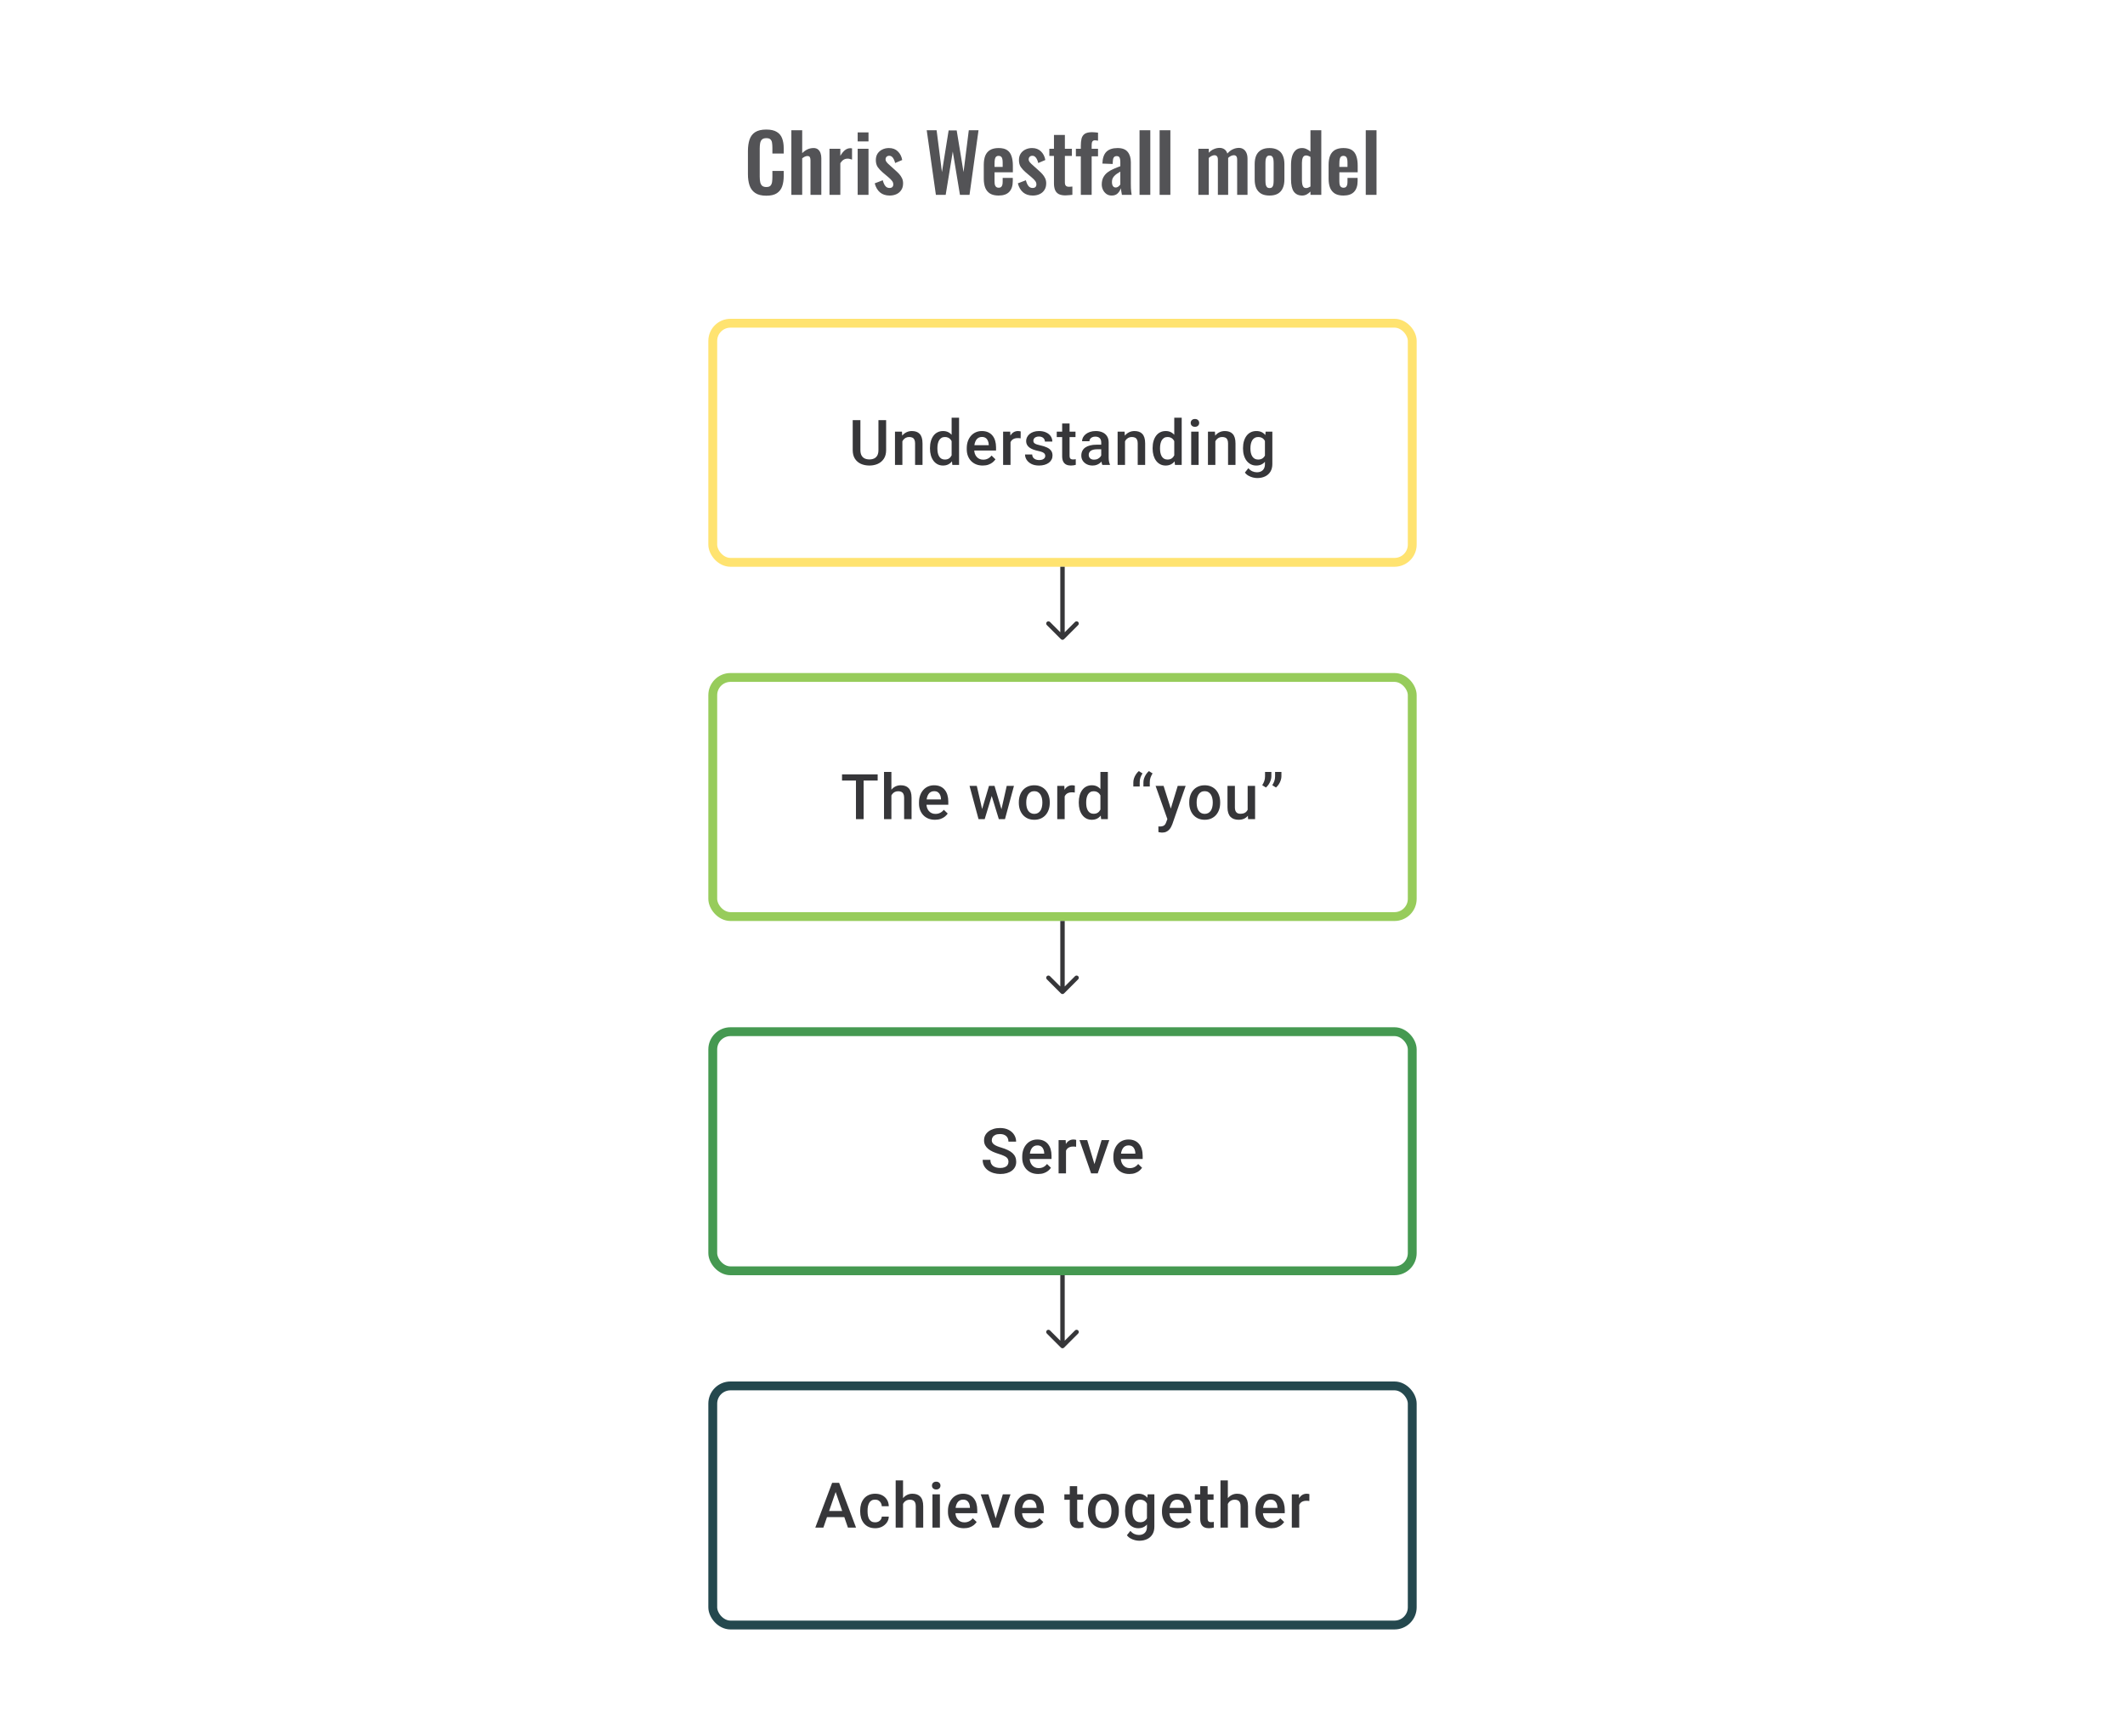 <svg width="480" height="392" viewBox="0 0 480 392" fill="none" xmlns="http://www.w3.org/2000/svg">
<path d="M173.084 44.198C172.016 44.198 171.176 43.988 170.564 43.568C169.964 43.148 169.544 42.578 169.304 41.858C169.064 41.126 168.944 40.286 168.944 39.338V34.136C168.944 33.14 169.064 32.276 169.304 31.544C169.544 30.812 169.964 30.248 170.564 29.852C171.176 29.456 172.016 29.258 173.084 29.258C174.092 29.258 174.878 29.432 175.442 29.78C176.018 30.116 176.426 30.602 176.666 31.238C176.906 31.874 177.026 32.612 177.026 33.452V34.676H174.47V33.416C174.47 33.008 174.446 32.636 174.398 32.3C174.362 31.964 174.248 31.7 174.056 31.508C173.876 31.304 173.558 31.202 173.102 31.202C172.646 31.202 172.31 31.31 172.094 31.526C171.89 31.73 171.758 32.012 171.698 32.372C171.638 32.72 171.608 33.116 171.608 33.56V39.896C171.608 40.424 171.65 40.862 171.734 41.21C171.818 41.546 171.968 41.804 172.184 41.984C172.412 42.152 172.718 42.236 173.102 42.236C173.546 42.236 173.858 42.134 174.038 41.93C174.23 41.714 174.35 41.432 174.398 41.084C174.446 40.736 174.47 40.346 174.47 39.914V38.6H177.026V39.77C177.026 40.634 176.912 41.402 176.684 42.074C176.456 42.734 176.054 43.256 175.478 43.64C174.914 44.012 174.116 44.198 173.084 44.198ZM178.754 44V29.42H181.202V34.586C181.562 34.226 181.952 33.944 182.372 33.74C182.804 33.536 183.272 33.434 183.776 33.434C184.196 33.434 184.532 33.542 184.784 33.758C185.036 33.962 185.222 34.238 185.342 34.586C185.462 34.934 185.522 35.312 185.522 35.72V44H183.074V36.206C183.074 35.894 183.026 35.654 182.93 35.486C182.834 35.318 182.648 35.234 182.372 35.234C182.204 35.234 182.012 35.282 181.796 35.378C181.592 35.474 181.394 35.6 181.202 35.756V44H178.754ZM187.368 44V33.596H189.816V35.198C190.176 34.586 190.536 34.148 190.896 33.884C191.256 33.608 191.652 33.47 192.084 33.47C192.156 33.47 192.216 33.476 192.264 33.488C192.324 33.488 192.39 33.494 192.462 33.506V36.044C192.318 35.984 192.156 35.936 191.976 35.9C191.808 35.852 191.634 35.828 191.454 35.828C191.13 35.828 190.836 35.906 190.572 36.062C190.308 36.218 190.056 36.476 189.816 36.836V44H187.368ZM193.732 44V33.596H196.18V44H193.732ZM193.732 31.94V29.906H196.18V31.94H193.732ZM200.95 44.162C200.074 44.162 199.354 43.928 198.79 43.46C198.226 42.992 197.824 42.308 197.584 41.408L199.402 40.706C199.546 41.27 199.738 41.702 199.978 42.002C200.218 42.302 200.53 42.452 200.914 42.452C201.202 42.452 201.418 42.38 201.562 42.236C201.706 42.092 201.778 41.894 201.778 41.642C201.778 41.354 201.688 41.096 201.508 40.868C201.34 40.628 201.046 40.334 200.626 39.986L199.366 38.924C198.91 38.528 198.538 38.126 198.25 37.718C197.974 37.298 197.836 36.776 197.836 36.152C197.836 35.588 197.962 35.108 198.214 34.712C198.478 34.304 198.832 33.992 199.276 33.776C199.732 33.548 200.236 33.434 200.788 33.434C201.628 33.434 202.3 33.686 202.804 34.19C203.32 34.682 203.65 35.33 203.794 36.134L202.192 36.818C202.132 36.53 202.042 36.266 201.922 36.026C201.814 35.774 201.67 35.57 201.49 35.414C201.31 35.258 201.1 35.18 200.86 35.18C200.608 35.18 200.404 35.258 200.248 35.414C200.104 35.57 200.032 35.768 200.032 36.008C200.032 36.212 200.116 36.422 200.284 36.638C200.464 36.854 200.716 37.1 201.04 37.376L202.318 38.528C202.594 38.768 202.858 39.026 203.11 39.302C203.362 39.578 203.572 39.89 203.74 40.238C203.908 40.574 203.992 40.964 203.992 41.408C203.992 42.008 203.854 42.512 203.578 42.92C203.314 43.328 202.948 43.64 202.48 43.856C202.024 44.06 201.514 44.162 200.95 44.162ZM211.4 44L209.33 29.42H211.562L212.768 38.87L214.28 29.456H216.098L217.646 38.87L218.834 29.42H221.03L218.996 44H216.836L215.216 34.226L213.614 44H211.4ZM225.567 44.162C224.787 44.162 224.151 44.018 223.659 43.73C223.167 43.43 222.801 42.998 222.561 42.434C222.333 41.858 222.219 41.168 222.219 40.364V37.232C222.219 36.404 222.333 35.708 222.561 35.144C222.801 34.58 223.167 34.154 223.659 33.866C224.163 33.578 224.799 33.434 225.567 33.434C226.395 33.434 227.037 33.59 227.493 33.902C227.961 34.214 228.291 34.67 228.483 35.27C228.687 35.858 228.789 36.578 228.789 37.43V38.906H224.649V40.958C224.649 41.294 224.679 41.57 224.739 41.786C224.811 42.002 224.919 42.158 225.063 42.254C225.207 42.35 225.381 42.398 225.585 42.398C225.801 42.398 225.975 42.35 226.107 42.254C226.239 42.146 226.335 41.996 226.395 41.804C226.455 41.6 226.485 41.348 226.485 41.048V40.184H228.771V40.886C228.771 41.942 228.507 42.752 227.979 43.316C227.451 43.88 226.647 44.162 225.567 44.162ZM224.649 37.7H226.485V36.71C226.485 36.35 226.455 36.062 226.395 35.846C226.335 35.618 226.239 35.456 226.107 35.36C225.975 35.252 225.789 35.198 225.549 35.198C225.333 35.198 225.159 35.252 225.027 35.36C224.895 35.468 224.799 35.648 224.739 35.9C224.679 36.152 224.649 36.512 224.649 36.98V37.7ZM233.277 44.162C232.401 44.162 231.681 43.928 231.117 43.46C230.553 42.992 230.151 42.308 229.911 41.408L231.729 40.706C231.873 41.27 232.065 41.702 232.305 42.002C232.545 42.302 232.857 42.452 233.241 42.452C233.529 42.452 233.745 42.38 233.889 42.236C234.033 42.092 234.105 41.894 234.105 41.642C234.105 41.354 234.015 41.096 233.835 40.868C233.667 40.628 233.373 40.334 232.953 39.986L231.693 38.924C231.237 38.528 230.865 38.126 230.577 37.718C230.301 37.298 230.163 36.776 230.163 36.152C230.163 35.588 230.289 35.108 230.541 34.712C230.805 34.304 231.159 33.992 231.603 33.776C232.059 33.548 232.563 33.434 233.115 33.434C233.955 33.434 234.627 33.686 235.131 34.19C235.647 34.682 235.977 35.33 236.121 36.134L234.519 36.818C234.459 36.53 234.369 36.266 234.249 36.026C234.141 35.774 233.997 35.57 233.817 35.414C233.637 35.258 233.427 35.18 233.187 35.18C232.935 35.18 232.731 35.258 232.575 35.414C232.431 35.57 232.359 35.768 232.359 36.008C232.359 36.212 232.443 36.422 232.611 36.638C232.791 36.854 233.043 37.1 233.367 37.376L234.645 38.528C234.921 38.768 235.185 39.026 235.437 39.302C235.689 39.578 235.899 39.89 236.067 40.238C236.235 40.574 236.319 40.964 236.319 41.408C236.319 42.008 236.181 42.512 235.905 42.92C235.641 43.328 235.275 43.64 234.807 43.856C234.351 44.06 233.841 44.162 233.277 44.162ZM240.664 44.126C240.004 44.126 239.482 44.018 239.098 43.802C238.726 43.586 238.462 43.274 238.306 42.866C238.15 42.458 238.072 41.972 238.072 41.408V35.216H237.028V33.596H238.072V30.482H240.538V33.596H242.122V35.216H240.538V41.192C240.538 41.552 240.616 41.81 240.772 41.966C240.928 42.11 241.162 42.182 241.474 42.182C241.606 42.182 241.732 42.176 241.852 42.164C241.984 42.152 242.11 42.14 242.23 42.128V44C242.026 44.024 241.786 44.048 241.51 44.072C241.246 44.108 240.964 44.126 240.664 44.126ZM244.138 44V35.306H243.022V33.596H244.138V32.93C244.138 32.306 244.192 31.766 244.3 31.31C244.42 30.842 244.66 30.482 245.02 30.23C245.392 29.978 245.95 29.852 246.694 29.852C246.922 29.852 247.138 29.864 247.342 29.888C247.546 29.9 247.774 29.924 248.026 29.96V31.778C247.93 31.754 247.816 31.736 247.684 31.724C247.564 31.7 247.45 31.688 247.342 31.688C247.054 31.688 246.856 31.778 246.748 31.958C246.64 32.138 246.586 32.402 246.586 32.75V33.596H248.026V35.306H246.586V44H244.138ZM251.117 44.162C250.649 44.162 250.247 44.042 249.911 43.802C249.575 43.55 249.317 43.238 249.137 42.866C248.957 42.482 248.867 42.086 248.867 41.678C248.867 41.03 248.987 40.484 249.227 40.04C249.467 39.596 249.785 39.224 250.181 38.924C250.577 38.624 251.027 38.366 251.531 38.15C252.035 37.922 252.545 37.718 253.061 37.538V36.638C253.061 36.338 253.037 36.086 252.989 35.882C252.953 35.678 252.875 35.522 252.755 35.414C252.647 35.306 252.473 35.252 252.233 35.252C252.029 35.252 251.861 35.3 251.729 35.396C251.609 35.492 251.519 35.63 251.459 35.81C251.411 35.978 251.381 36.176 251.369 36.404L251.333 37.034L249.011 36.944C249.047 35.744 249.341 34.862 249.893 34.298C250.457 33.722 251.309 33.434 252.449 33.434C253.493 33.434 254.249 33.722 254.717 34.298C255.197 34.874 255.437 35.654 255.437 36.638V41.444C255.437 41.828 255.443 42.176 255.455 42.488C255.479 42.8 255.503 43.082 255.527 43.334C255.563 43.586 255.593 43.808 255.617 44H253.421C253.385 43.76 253.337 43.49 253.277 43.19C253.229 42.878 253.193 42.65 253.169 42.506C253.049 42.926 252.821 43.31 252.485 43.658C252.149 43.994 251.693 44.162 251.117 44.162ZM252.017 42.344C252.173 42.344 252.317 42.308 252.449 42.236C252.593 42.152 252.719 42.056 252.827 41.948C252.935 41.84 253.013 41.744 253.061 41.66V38.762C252.797 38.918 252.545 39.074 252.305 39.23C252.077 39.386 251.873 39.56 251.693 39.752C251.525 39.932 251.393 40.13 251.297 40.346C251.213 40.562 251.171 40.814 251.171 41.102C251.171 41.486 251.243 41.792 251.387 42.02C251.543 42.236 251.753 42.344 252.017 42.344ZM257.402 44V29.42H259.832V44H257.402ZM261.937 44V29.42H264.367V44H261.937ZM270.687 44V33.596H273.045V34.496C273.405 34.112 273.795 33.836 274.215 33.668C274.635 33.488 275.061 33.398 275.493 33.398C275.901 33.398 276.255 33.5 276.555 33.704C276.867 33.908 277.095 34.232 277.239 34.676C277.635 34.22 278.055 33.896 278.499 33.704C278.943 33.5 279.399 33.398 279.867 33.398C280.239 33.398 280.569 33.494 280.857 33.686C281.145 33.866 281.373 34.142 281.541 34.514C281.709 34.874 281.793 35.33 281.793 35.882V44H279.453V36.098C279.453 35.702 279.387 35.432 279.255 35.288C279.123 35.132 278.937 35.054 278.697 35.054C278.505 35.054 278.289 35.108 278.049 35.216C277.821 35.324 277.611 35.474 277.419 35.666C277.419 35.702 277.419 35.738 277.419 35.774C277.419 35.798 277.419 35.834 277.419 35.882V44H275.097V36.098C275.097 35.702 275.025 35.432 274.881 35.288C274.749 35.132 274.563 35.054 274.323 35.054C274.131 35.054 273.921 35.108 273.693 35.216C273.465 35.324 273.249 35.474 273.045 35.666V44H270.687ZM286.757 44.162C286.001 44.162 285.377 44.024 284.885 43.748C284.393 43.46 284.021 43.046 283.769 42.506C283.529 41.966 283.409 41.312 283.409 40.544V37.052C283.409 36.284 283.529 35.63 283.769 35.09C284.021 34.55 284.393 34.142 284.885 33.866C285.377 33.578 286.001 33.434 286.757 33.434C287.513 33.434 288.137 33.578 288.629 33.866C289.133 34.142 289.505 34.55 289.745 35.09C289.997 35.63 290.123 36.284 290.123 37.052V40.544C290.123 41.312 289.997 41.966 289.745 42.506C289.505 43.046 289.133 43.46 288.629 43.748C288.137 44.024 287.513 44.162 286.757 44.162ZM286.775 42.47C287.051 42.47 287.255 42.392 287.387 42.236C287.519 42.08 287.603 41.87 287.639 41.606C287.675 41.33 287.693 41.03 287.693 40.706V36.89C287.693 36.566 287.675 36.272 287.639 36.008C287.603 35.744 287.519 35.534 287.387 35.378C287.255 35.21 287.051 35.126 286.775 35.126C286.499 35.126 286.295 35.21 286.163 35.378C286.031 35.534 285.941 35.744 285.893 36.008C285.857 36.272 285.839 36.566 285.839 36.89V40.706C285.839 41.03 285.857 41.33 285.893 41.606C285.941 41.87 286.031 42.08 286.163 42.236C286.295 42.392 286.499 42.47 286.775 42.47ZM294.138 44.162C293.31 44.162 292.68 43.868 292.248 43.28C291.828 42.692 291.618 41.75 291.618 40.454V37.268C291.618 36.548 291.696 35.9 291.852 35.324C292.02 34.748 292.284 34.292 292.644 33.956C293.004 33.608 293.49 33.434 294.102 33.434C294.474 33.434 294.816 33.512 295.128 33.668C295.452 33.812 295.746 34.004 296.01 34.244V29.42H298.458V44H296.01V43.262C295.734 43.538 295.44 43.76 295.128 43.928C294.816 44.084 294.486 44.162 294.138 44.162ZM295.038 42.47C295.17 42.47 295.32 42.44 295.488 42.38C295.656 42.32 295.83 42.236 296.01 42.128V35.45C295.866 35.354 295.71 35.276 295.542 35.216C295.374 35.144 295.2 35.108 295.02 35.108C294.672 35.108 294.426 35.27 294.282 35.594C294.15 35.906 294.084 36.29 294.084 36.746V40.634C294.084 40.982 294.108 41.294 294.156 41.57C294.204 41.846 294.294 42.068 294.426 42.236C294.57 42.392 294.774 42.47 295.038 42.47ZM303.456 44.162C302.676 44.162 302.04 44.018 301.548 43.73C301.056 43.43 300.69 42.998 300.45 42.434C300.222 41.858 300.108 41.168 300.108 40.364V37.232C300.108 36.404 300.222 35.708 300.45 35.144C300.69 34.58 301.056 34.154 301.548 33.866C302.052 33.578 302.688 33.434 303.456 33.434C304.284 33.434 304.926 33.59 305.382 33.902C305.85 34.214 306.18 34.67 306.372 35.27C306.576 35.858 306.678 36.578 306.678 37.43V38.906H302.538V40.958C302.538 41.294 302.568 41.57 302.628 41.786C302.7 42.002 302.808 42.158 302.952 42.254C303.096 42.35 303.27 42.398 303.474 42.398C303.69 42.398 303.864 42.35 303.996 42.254C304.128 42.146 304.224 41.996 304.284 41.804C304.344 41.6 304.374 41.348 304.374 41.048V40.184H306.66V40.886C306.66 41.942 306.396 42.752 305.868 43.316C305.34 43.88 304.536 44.162 303.456 44.162ZM302.538 37.7H304.374V36.71C304.374 36.35 304.344 36.062 304.284 35.846C304.224 35.618 304.128 35.456 303.996 35.36C303.864 35.252 303.678 35.198 303.438 35.198C303.222 35.198 303.048 35.252 302.916 35.36C302.784 35.468 302.688 35.648 302.628 35.9C302.568 36.152 302.538 36.512 302.538 36.98V37.7ZM308.501 44V29.42H310.931V44H308.501Z" fill="#1E1E21" fill-opacity="0.76"/>
<path d="M198.425 94.891H200.161V101.646C200.161 102.415 199.994 103.058 199.661 103.577C199.327 104.095 198.874 104.486 198.3 104.75C197.73 105.009 197.094 105.139 196.39 105.139C195.664 105.139 195.016 105.009 194.446 104.75C193.877 104.486 193.428 104.095 193.099 103.577C192.775 103.058 192.613 102.415 192.613 101.646V94.891H194.349V101.646C194.349 102.132 194.432 102.533 194.599 102.848C194.766 103.158 195.002 103.387 195.307 103.535C195.613 103.683 195.974 103.757 196.39 103.757C196.807 103.757 197.166 103.683 197.467 103.535C197.772 103.387 198.008 103.158 198.175 102.848C198.342 102.533 198.425 102.132 198.425 101.646V94.891ZM203.833 99.091V105H202.16V97.487H203.736L203.833 99.091ZM203.535 100.966L202.993 100.959C202.998 100.427 203.072 99.938 203.215 99.494C203.364 99.049 203.567 98.668 203.826 98.348C204.09 98.029 204.405 97.784 204.771 97.612C205.136 97.436 205.544 97.348 205.993 97.348C206.354 97.348 206.68 97.399 206.972 97.501C207.268 97.598 207.52 97.758 207.729 97.98C207.942 98.203 208.104 98.492 208.215 98.848C208.326 99.2 208.381 99.633 208.381 100.147V105H206.701V100.14C206.701 99.779 206.648 99.494 206.541 99.286C206.44 99.073 206.289 98.922 206.09 98.834C205.896 98.742 205.653 98.695 205.361 98.695C205.074 98.695 204.817 98.756 204.59 98.876C204.363 98.996 204.171 99.161 204.014 99.369C203.861 99.577 203.743 99.818 203.66 100.091C203.577 100.364 203.535 100.656 203.535 100.966ZM214.956 103.445V94.335H216.637V105H215.116L214.956 103.445ZM210.068 101.327V101.181C210.068 100.612 210.135 100.093 210.27 99.626C210.404 99.154 210.598 98.749 210.853 98.411C211.107 98.068 211.418 97.807 211.783 97.626C212.149 97.441 212.561 97.348 213.019 97.348C213.473 97.348 213.871 97.436 214.213 97.612C214.556 97.788 214.848 98.04 215.088 98.369C215.329 98.693 215.521 99.082 215.665 99.536C215.808 99.985 215.91 100.485 215.97 101.035V101.501C215.91 102.037 215.808 102.528 215.665 102.973C215.521 103.417 215.329 103.801 215.088 104.125C214.848 104.449 214.554 104.699 214.207 104.875C213.864 105.051 213.464 105.139 213.005 105.139C212.552 105.139 212.142 105.044 211.776 104.854C211.415 104.664 211.107 104.398 210.853 104.056C210.598 103.713 210.404 103.31 210.27 102.848C210.135 102.38 210.068 101.873 210.068 101.327ZM211.742 101.181V101.327C211.742 101.67 211.772 101.989 211.832 102.285C211.897 102.581 211.996 102.843 212.13 103.07C212.265 103.292 212.438 103.468 212.651 103.597C212.869 103.722 213.128 103.785 213.429 103.785C213.808 103.785 214.121 103.702 214.366 103.535C214.612 103.368 214.804 103.144 214.943 102.861C215.086 102.574 215.183 102.255 215.234 101.903V100.647C215.206 100.373 215.149 100.119 215.061 99.883C214.977 99.647 214.864 99.441 214.72 99.265C214.577 99.084 214.399 98.945 214.186 98.848C213.977 98.746 213.73 98.695 213.443 98.695C213.137 98.695 212.878 98.76 212.665 98.89C212.452 99.019 212.276 99.198 212.137 99.424C212.003 99.651 211.904 99.915 211.839 100.216C211.774 100.517 211.742 100.839 211.742 101.181ZM221.983 105.139C221.427 105.139 220.925 105.049 220.476 104.868C220.032 104.683 219.652 104.426 219.337 104.097C219.027 103.769 218.789 103.382 218.622 102.938C218.456 102.493 218.372 102.014 218.372 101.501V101.223C218.372 100.635 218.458 100.103 218.629 99.626C218.8 99.149 219.039 98.742 219.344 98.404C219.65 98.061 220.011 97.8 220.428 97.619C220.844 97.439 221.295 97.348 221.781 97.348C222.318 97.348 222.788 97.439 223.191 97.619C223.594 97.8 223.927 98.054 224.191 98.383C224.459 98.707 224.658 99.094 224.788 99.543C224.922 99.992 224.989 100.487 224.989 101.028V101.744H219.185V100.542H223.337V100.41C223.328 100.11 223.267 99.827 223.156 99.563C223.05 99.299 222.885 99.087 222.663 98.925C222.441 98.763 222.145 98.681 221.775 98.681C221.497 98.681 221.249 98.742 221.032 98.862C220.819 98.978 220.64 99.147 220.497 99.369C220.353 99.591 220.242 99.86 220.164 100.174C220.09 100.485 220.053 100.834 220.053 101.223V101.501C220.053 101.829 220.097 102.135 220.184 102.417C220.277 102.695 220.411 102.938 220.587 103.146C220.763 103.354 220.976 103.519 221.226 103.639C221.476 103.755 221.761 103.813 222.08 103.813C222.483 103.813 222.841 103.732 223.156 103.57C223.471 103.408 223.744 103.179 223.976 102.882L224.857 103.736C224.695 103.972 224.485 104.199 224.226 104.417C223.966 104.63 223.649 104.803 223.274 104.938C222.904 105.072 222.473 105.139 221.983 105.139ZM228.259 98.918V105H226.586V97.487H228.183L228.259 98.918ZM230.558 97.439L230.544 98.994C230.442 98.975 230.331 98.962 230.21 98.952C230.095 98.943 229.979 98.938 229.863 98.938C229.576 98.938 229.324 98.98 229.106 99.063C228.889 99.142 228.706 99.258 228.558 99.411C228.414 99.559 228.303 99.739 228.225 99.952C228.146 100.165 228.1 100.403 228.086 100.667L227.704 100.695C227.704 100.223 227.75 99.785 227.843 99.383C227.935 98.98 228.074 98.626 228.259 98.32C228.449 98.015 228.685 97.777 228.968 97.605C229.255 97.434 229.586 97.348 229.96 97.348C230.062 97.348 230.171 97.358 230.287 97.376C230.407 97.395 230.497 97.415 230.558 97.439ZM236.105 102.966C236.105 102.799 236.063 102.649 235.98 102.514C235.897 102.375 235.737 102.25 235.501 102.139C235.27 102.028 234.927 101.926 234.473 101.834C234.075 101.746 233.71 101.642 233.376 101.521C233.048 101.396 232.765 101.246 232.529 101.07C232.293 100.894 232.11 100.686 231.981 100.445C231.851 100.204 231.786 99.927 231.786 99.612C231.786 99.306 231.853 99.017 231.988 98.744C232.122 98.471 232.314 98.23 232.564 98.022C232.814 97.814 233.117 97.649 233.474 97.529C233.835 97.409 234.237 97.348 234.682 97.348C235.311 97.348 235.85 97.455 236.299 97.668C236.753 97.876 237.1 98.161 237.341 98.522C237.582 98.878 237.702 99.281 237.702 99.73H236.029C236.029 99.531 235.978 99.346 235.876 99.174C235.779 98.999 235.631 98.857 235.432 98.751C235.233 98.64 234.983 98.584 234.682 98.584C234.395 98.584 234.156 98.631 233.966 98.723C233.781 98.811 233.642 98.927 233.55 99.07C233.462 99.214 233.418 99.371 233.418 99.543C233.418 99.668 233.441 99.781 233.487 99.883C233.538 99.98 233.622 100.07 233.737 100.154C233.853 100.232 234.01 100.306 234.21 100.376C234.413 100.445 234.668 100.512 234.973 100.577C235.547 100.697 236.04 100.852 236.452 101.042C236.869 101.227 237.188 101.468 237.41 101.764C237.633 102.056 237.744 102.426 237.744 102.875C237.744 103.209 237.672 103.514 237.528 103.792C237.39 104.065 237.186 104.303 236.917 104.507C236.649 104.706 236.327 104.861 235.952 104.972C235.582 105.083 235.165 105.139 234.702 105.139C234.022 105.139 233.446 105.019 232.974 104.778C232.501 104.532 232.143 104.22 231.897 103.84C231.657 103.456 231.536 103.058 231.536 102.646H233.154C233.173 102.956 233.258 103.204 233.411 103.389C233.568 103.57 233.763 103.702 233.994 103.785C234.23 103.864 234.473 103.903 234.723 103.903C235.024 103.903 235.276 103.864 235.48 103.785C235.684 103.702 235.839 103.59 235.945 103.452C236.052 103.308 236.105 103.146 236.105 102.966ZM242.937 97.487V98.709H238.702V97.487H242.937ZM239.924 95.647H241.597V102.924C241.597 103.155 241.629 103.334 241.694 103.459C241.764 103.579 241.859 103.66 241.979 103.702C242.099 103.743 242.24 103.764 242.402 103.764C242.518 103.764 242.629 103.757 242.736 103.743C242.842 103.729 242.928 103.715 242.993 103.702L243 104.979C242.861 105.021 242.699 105.058 242.513 105.09C242.333 105.123 242.125 105.139 241.889 105.139C241.504 105.139 241.164 105.072 240.868 104.938C240.572 104.799 240.34 104.574 240.174 104.264C240.007 103.954 239.924 103.542 239.924 103.028V95.647ZM248.748 103.493V99.91C248.748 99.642 248.7 99.411 248.603 99.216C248.505 99.022 248.357 98.871 248.158 98.765C247.964 98.658 247.718 98.605 247.422 98.605C247.149 98.605 246.913 98.651 246.714 98.744C246.515 98.837 246.36 98.962 246.249 99.119C246.138 99.276 246.082 99.455 246.082 99.654H244.416C244.416 99.357 244.487 99.07 244.631 98.793C244.774 98.515 244.983 98.267 245.256 98.05C245.529 97.832 245.855 97.661 246.235 97.536C246.614 97.411 247.04 97.348 247.512 97.348C248.077 97.348 248.577 97.443 249.012 97.633C249.452 97.823 249.797 98.11 250.047 98.494C250.301 98.874 250.429 99.35 250.429 99.924V103.264C250.429 103.607 250.452 103.915 250.498 104.188C250.549 104.456 250.621 104.69 250.713 104.889V105H248.998C248.92 104.819 248.857 104.59 248.811 104.313C248.769 104.03 248.748 103.757 248.748 103.493ZM248.991 100.431L249.005 101.466H247.804C247.494 101.466 247.221 101.496 246.985 101.556C246.749 101.612 246.552 101.695 246.395 101.806C246.237 101.917 246.119 102.051 246.04 102.209C245.962 102.366 245.922 102.544 245.922 102.743C245.922 102.942 245.969 103.125 246.061 103.292C246.154 103.454 246.288 103.581 246.464 103.674C246.645 103.766 246.862 103.813 247.117 103.813C247.459 103.813 247.758 103.743 248.012 103.604C248.272 103.461 248.475 103.287 248.623 103.084C248.772 102.875 248.85 102.679 248.859 102.493L249.401 103.236C249.345 103.426 249.251 103.63 249.116 103.847C248.982 104.065 248.806 104.273 248.589 104.472C248.376 104.667 248.119 104.826 247.818 104.951C247.522 105.076 247.179 105.139 246.79 105.139C246.3 105.139 245.862 105.042 245.478 104.847C245.094 104.648 244.793 104.382 244.575 104.049C244.358 103.711 244.249 103.329 244.249 102.903C244.249 102.505 244.323 102.153 244.471 101.848C244.624 101.538 244.846 101.278 245.138 101.07C245.434 100.862 245.795 100.704 246.221 100.598C246.647 100.487 247.133 100.431 247.679 100.431H248.991ZM254.122 99.091V105H252.449V97.487H254.025L254.122 99.091ZM253.824 100.966L253.282 100.959C253.287 100.427 253.361 99.938 253.504 99.494C253.652 99.049 253.856 98.668 254.115 98.348C254.379 98.029 254.694 97.784 255.06 97.612C255.425 97.436 255.833 97.348 256.282 97.348C256.643 97.348 256.969 97.399 257.261 97.501C257.557 97.598 257.809 97.758 258.017 97.98C258.23 98.203 258.392 98.492 258.503 98.848C258.615 99.2 258.67 99.633 258.67 100.147V105H256.99V100.14C256.99 99.779 256.937 99.494 256.83 99.286C256.728 99.073 256.578 98.922 256.379 98.834C256.184 98.742 255.941 98.695 255.65 98.695C255.363 98.695 255.106 98.756 254.879 98.876C254.652 98.996 254.46 99.161 254.303 99.369C254.15 99.577 254.032 99.818 253.949 100.091C253.865 100.364 253.824 100.656 253.824 100.966ZM265.245 103.445V94.335H266.926V105H265.405L265.245 103.445ZM260.357 101.327V101.181C260.357 100.612 260.424 100.093 260.558 99.626C260.693 99.154 260.887 98.749 261.142 98.411C261.396 98.068 261.706 97.807 262.072 97.626C262.438 97.441 262.85 97.348 263.308 97.348C263.762 97.348 264.16 97.436 264.502 97.612C264.845 97.788 265.136 98.04 265.377 98.369C265.618 98.693 265.81 99.082 265.953 99.536C266.097 99.985 266.199 100.485 266.259 101.035V101.501C266.199 102.037 266.097 102.528 265.953 102.973C265.81 103.417 265.618 103.801 265.377 104.125C265.136 104.449 264.843 104.699 264.495 104.875C264.153 105.051 263.752 105.139 263.294 105.139C262.841 105.139 262.431 105.044 262.065 104.854C261.704 104.664 261.396 104.398 261.142 104.056C260.887 103.713 260.693 103.31 260.558 102.848C260.424 102.38 260.357 101.873 260.357 101.327ZM262.03 101.181V101.327C262.03 101.67 262.061 101.989 262.121 102.285C262.186 102.581 262.285 102.843 262.419 103.07C262.554 103.292 262.727 103.468 262.94 103.597C263.158 103.722 263.417 103.785 263.718 103.785C264.097 103.785 264.41 103.702 264.655 103.535C264.9 103.368 265.092 103.144 265.231 102.861C265.375 102.574 265.472 102.255 265.523 101.903V100.647C265.495 100.373 265.437 100.119 265.349 99.883C265.266 99.647 265.153 99.441 265.009 99.265C264.866 99.084 264.687 98.945 264.475 98.848C264.266 98.746 264.019 98.695 263.732 98.695C263.426 98.695 263.167 98.76 262.954 98.89C262.741 99.019 262.565 99.198 262.426 99.424C262.292 99.651 262.192 99.915 262.128 100.216C262.063 100.517 262.03 100.839 262.03 101.181ZM270.751 97.487V105H269.071V97.487H270.751ZM268.96 95.515C268.96 95.261 269.043 95.05 269.21 94.883C269.381 94.712 269.617 94.627 269.918 94.627C270.214 94.627 270.448 94.712 270.619 94.883C270.79 95.05 270.876 95.261 270.876 95.515C270.876 95.765 270.79 95.974 270.619 96.14C270.448 96.307 270.214 96.39 269.918 96.39C269.617 96.39 269.381 96.307 269.21 96.14C269.043 95.974 268.96 95.765 268.96 95.515ZM274.528 99.091V105H272.855V97.487H274.431L274.528 99.091ZM274.229 100.966L273.688 100.959C273.692 100.427 273.766 99.938 273.91 99.494C274.058 99.049 274.262 98.668 274.521 98.348C274.785 98.029 275.1 97.784 275.465 97.612C275.831 97.436 276.238 97.348 276.687 97.348C277.048 97.348 277.375 97.399 277.666 97.501C277.963 97.598 278.215 97.758 278.423 97.98C278.636 98.203 278.798 98.492 278.909 98.848C279.02 99.2 279.076 99.633 279.076 100.147V105H277.396V100.14C277.396 99.779 277.342 99.494 277.236 99.286C277.134 99.073 276.984 98.922 276.785 98.834C276.59 98.742 276.347 98.695 276.055 98.695C275.768 98.695 275.512 98.756 275.285 98.876C275.058 98.996 274.866 99.161 274.708 99.369C274.556 99.577 274.438 99.818 274.354 100.091C274.271 100.364 274.229 100.656 274.229 100.966ZM285.88 97.487H287.401V104.792C287.401 105.468 287.257 106.042 286.97 106.514C286.683 106.986 286.283 107.345 285.769 107.59C285.255 107.84 284.66 107.965 283.985 107.965C283.698 107.965 283.378 107.923 283.026 107.84C282.679 107.757 282.341 107.622 282.013 107.437C281.689 107.257 281.418 107.018 281.2 106.722L281.985 105.736C282.253 106.055 282.55 106.289 282.874 106.437C283.198 106.585 283.538 106.659 283.894 106.659C284.278 106.659 284.605 106.588 284.873 106.444C285.146 106.305 285.357 106.099 285.505 105.826C285.653 105.553 285.727 105.22 285.727 104.826V99.188L285.88 97.487ZM280.777 101.327V101.181C280.777 100.612 280.846 100.093 280.985 99.626C281.124 99.154 281.323 98.749 281.582 98.411C281.841 98.068 282.156 97.807 282.526 97.626C282.897 97.441 283.316 97.348 283.783 97.348C284.269 97.348 284.683 97.436 285.026 97.612C285.373 97.788 285.662 98.04 285.894 98.369C286.125 98.693 286.306 99.082 286.436 99.536C286.57 99.985 286.669 100.485 286.734 101.035V101.501C286.674 102.037 286.572 102.528 286.429 102.973C286.285 103.417 286.095 103.801 285.859 104.125C285.623 104.449 285.332 104.699 284.984 104.875C284.642 105.051 284.237 105.139 283.769 105.139C283.311 105.139 282.897 105.044 282.526 104.854C282.161 104.664 281.846 104.398 281.582 104.056C281.323 103.713 281.124 103.31 280.985 102.848C280.846 102.38 280.777 101.873 280.777 101.327ZM282.45 101.181V101.327C282.45 101.67 282.482 101.989 282.547 102.285C282.617 102.581 282.721 102.843 282.86 103.07C283.003 103.292 283.184 103.468 283.401 103.597C283.623 103.722 283.885 103.785 284.186 103.785C284.579 103.785 284.901 103.702 285.151 103.535C285.406 103.368 285.6 103.144 285.734 102.861C285.873 102.574 285.97 102.255 286.026 101.903V100.647C285.998 100.373 285.94 100.119 285.852 99.883C285.769 99.647 285.656 99.441 285.512 99.265C285.369 99.084 285.188 98.945 284.97 98.848C284.753 98.746 284.496 98.695 284.2 98.695C283.899 98.695 283.637 98.76 283.415 98.89C283.193 99.019 283.01 99.198 282.867 99.424C282.728 99.651 282.624 99.915 282.554 100.216C282.485 100.517 282.45 100.839 282.45 101.181Z" fill="#1E1E21" fill-opacity="0.89"/>
<rect x="161" y="73" width="158" height="54" rx="4" stroke="#FFE370" stroke-width="2"/>
<path d="M239.646 144.354C239.842 144.549 240.158 144.549 240.354 144.354L243.536 141.172C243.731 140.976 243.731 140.66 243.536 140.464C243.34 140.269 243.024 140.269 242.828 140.464L240 143.293L237.172 140.464C236.976 140.269 236.66 140.269 236.464 140.464C236.269 140.66 236.269 140.976 236.464 141.172L239.646 144.354ZM239.5 128V144H240.5V128H239.5Z" fill="#1E1E21" fill-opacity="0.89"/>
<path d="M195.075 174.89V185H193.346V174.89H195.075ZM198.248 174.89V176.279H190.201V174.89H198.248ZM201.351 174.335V185H199.685V174.335H201.351ZM201.06 180.966L200.518 180.959C200.523 180.441 200.594 179.961 200.733 179.522C200.877 179.082 201.076 178.7 201.33 178.376C201.59 178.047 201.9 177.795 202.261 177.619C202.622 177.439 203.022 177.348 203.462 177.348C203.832 177.348 204.166 177.399 204.462 177.501C204.763 177.603 205.022 177.767 205.24 177.994C205.457 178.216 205.621 178.508 205.733 178.869C205.848 179.225 205.906 179.661 205.906 180.174V185H204.226V180.16C204.226 179.799 204.173 179.512 204.066 179.3C203.964 179.087 203.814 178.934 203.615 178.841C203.416 178.744 203.173 178.695 202.886 178.695C202.585 178.695 202.319 178.756 202.087 178.876C201.86 178.996 201.671 179.161 201.518 179.369C201.365 179.577 201.249 179.818 201.171 180.091C201.097 180.364 201.06 180.656 201.06 180.966ZM211.197 185.139C210.641 185.139 210.139 185.049 209.69 184.868C209.246 184.683 208.866 184.426 208.551 184.097C208.241 183.769 208.003 183.382 207.836 182.938C207.669 182.493 207.586 182.014 207.586 181.501V181.223C207.586 180.635 207.672 180.103 207.843 179.626C208.014 179.149 208.253 178.742 208.558 178.404C208.864 178.061 209.225 177.8 209.641 177.619C210.058 177.439 210.509 177.348 210.995 177.348C211.532 177.348 212.002 177.439 212.405 177.619C212.808 177.8 213.141 178.054 213.405 178.383C213.673 178.707 213.872 179.094 214.002 179.543C214.136 179.992 214.203 180.487 214.203 181.028V181.744H208.399V180.542H212.551V180.41C212.541 180.11 212.481 179.827 212.37 179.563C212.264 179.3 212.099 179.087 211.877 178.925C211.655 178.763 211.359 178.682 210.988 178.682C210.711 178.682 210.463 178.742 210.245 178.862C210.033 178.978 209.854 179.147 209.711 179.369C209.567 179.591 209.456 179.86 209.378 180.174C209.304 180.485 209.266 180.834 209.266 181.223V181.501C209.266 181.829 209.31 182.135 209.398 182.417C209.491 182.695 209.625 182.938 209.801 183.146C209.977 183.354 210.19 183.519 210.44 183.639C210.69 183.755 210.975 183.813 211.294 183.813C211.697 183.813 212.055 183.732 212.37 183.57C212.685 183.408 212.958 183.179 213.189 182.882L214.071 183.736C213.909 183.972 213.699 184.199 213.439 184.417C213.18 184.63 212.863 184.803 212.488 184.938C212.118 185.072 211.687 185.139 211.197 185.139ZM221.66 183.334L223.396 177.487H224.465L224.173 179.237L222.424 185H221.465L221.66 183.334ZM220.639 177.487L221.993 183.361L222.104 185H221.035L219.001 177.487H220.639ZM226.09 183.292L227.402 177.487H229.034L227.006 185H225.937L226.09 183.292ZM224.645 177.487L226.36 183.264L226.576 185H225.618L223.847 179.23L223.555 177.487H224.645ZM230.137 181.327V181.167C230.137 180.626 230.216 180.123 230.373 179.661C230.531 179.193 230.758 178.788 231.054 178.445C231.355 178.098 231.72 177.83 232.151 177.64C232.586 177.446 233.077 177.348 233.623 177.348C234.174 177.348 234.664 177.446 235.095 177.64C235.53 177.83 235.898 178.098 236.199 178.445C236.5 178.788 236.729 179.193 236.886 179.661C237.044 180.123 237.122 180.626 237.122 181.167V181.327C237.122 181.869 237.044 182.371 236.886 182.834C236.729 183.297 236.5 183.702 236.199 184.049C235.898 184.391 235.532 184.66 235.102 184.854C234.671 185.044 234.183 185.139 233.637 185.139C233.086 185.139 232.593 185.044 232.158 184.854C231.727 184.66 231.362 184.391 231.061 184.049C230.76 183.702 230.531 183.297 230.373 182.834C230.216 182.371 230.137 181.869 230.137 181.327ZM231.811 181.167V181.327C231.811 181.665 231.845 181.984 231.915 182.285C231.984 182.586 232.093 182.85 232.241 183.077C232.389 183.304 232.579 183.482 232.811 183.611C233.042 183.741 233.317 183.806 233.637 183.806C233.947 183.806 234.215 183.741 234.442 183.611C234.674 183.482 234.863 183.304 235.012 183.077C235.16 182.85 235.269 182.586 235.338 182.285C235.412 181.984 235.449 181.665 235.449 181.327V181.167C235.449 180.834 235.412 180.519 235.338 180.223C235.269 179.922 235.157 179.656 235.005 179.424C234.857 179.193 234.667 179.013 234.435 178.883C234.208 178.749 233.938 178.682 233.623 178.682C233.308 178.682 233.035 178.749 232.804 178.883C232.577 179.013 232.389 179.193 232.241 179.424C232.093 179.656 231.984 179.922 231.915 180.223C231.845 180.519 231.811 180.834 231.811 181.167ZM240.49 178.918V185H238.816V177.487H240.413L240.49 178.918ZM242.788 177.439L242.774 178.994C242.672 178.975 242.561 178.962 242.441 178.952C242.325 178.943 242.209 178.938 242.094 178.938C241.807 178.938 241.554 178.98 241.337 179.063C241.119 179.142 240.936 179.258 240.788 179.411C240.645 179.559 240.534 179.739 240.455 179.952C240.376 180.165 240.33 180.403 240.316 180.667L239.934 180.695C239.934 180.223 239.98 179.786 240.073 179.383C240.166 178.98 240.304 178.626 240.49 178.32C240.679 178.015 240.916 177.777 241.198 177.605C241.485 177.434 241.816 177.348 242.191 177.348C242.293 177.348 242.401 177.358 242.517 177.376C242.637 177.395 242.728 177.416 242.788 177.439ZM248.564 183.445V174.335H250.245V185H248.724L248.564 183.445ZM243.676 181.327V181.181C243.676 180.612 243.743 180.093 243.878 179.626C244.012 179.154 244.206 178.749 244.461 178.411C244.716 178.068 245.026 177.807 245.391 177.626C245.757 177.441 246.169 177.348 246.627 177.348C247.081 177.348 247.479 177.436 247.822 177.612C248.164 177.788 248.456 178.04 248.696 178.369C248.937 178.693 249.129 179.082 249.273 179.536C249.416 179.985 249.518 180.485 249.578 181.035V181.501C249.518 182.037 249.416 182.528 249.273 182.973C249.129 183.417 248.937 183.801 248.696 184.125C248.456 184.449 248.162 184.699 247.815 184.875C247.472 185.051 247.072 185.139 246.613 185.139C246.16 185.139 245.75 185.044 245.384 184.854C245.023 184.664 244.716 184.398 244.461 184.056C244.206 183.713 244.012 183.31 243.878 182.848C243.743 182.38 243.676 181.873 243.676 181.327ZM245.35 181.181V181.327C245.35 181.67 245.38 181.989 245.44 182.285C245.505 182.581 245.604 182.843 245.739 183.07C245.873 183.292 246.046 183.468 246.259 183.597C246.477 183.722 246.736 183.785 247.037 183.785C247.417 183.785 247.729 183.702 247.974 183.535C248.22 183.368 248.412 183.144 248.551 182.861C248.694 182.574 248.791 182.255 248.842 181.903V180.647C248.814 180.373 248.757 180.119 248.669 179.883C248.585 179.647 248.472 179.441 248.328 179.265C248.185 179.084 248.007 178.945 247.794 178.848C247.585 178.746 247.338 178.695 247.051 178.695C246.745 178.695 246.486 178.76 246.273 178.89C246.06 179.019 245.884 179.198 245.745 179.424C245.611 179.651 245.512 179.915 245.447 180.216C245.382 180.517 245.35 180.839 245.35 181.181ZM256 177.626V176.682C256 176.39 256.051 176.089 256.153 175.779C256.259 175.464 256.405 175.166 256.59 174.884C256.78 174.597 256.995 174.351 257.236 174.148L258.069 174.668C257.884 174.96 257.731 175.268 257.611 175.592C257.495 175.911 257.438 176.272 257.438 176.675V177.626H256ZM258.278 177.626V176.682C258.278 176.39 258.329 176.089 258.43 175.779C258.537 175.464 258.683 175.166 258.868 174.884C259.058 174.597 259.273 174.351 259.514 174.148L260.347 174.668C260.162 174.96 260.009 175.268 259.889 175.592C259.773 175.911 259.715 176.272 259.715 176.675V177.626H258.278ZM263.985 184.181L266.026 177.487H267.818L264.804 186.146C264.735 186.331 264.644 186.532 264.533 186.75C264.422 186.967 264.276 187.173 264.096 187.368C263.92 187.567 263.7 187.726 263.436 187.847C263.172 187.972 262.853 188.034 262.478 188.034C262.33 188.034 262.187 188.02 262.048 187.993C261.913 187.969 261.786 187.944 261.666 187.916L261.659 186.639C261.705 186.643 261.761 186.648 261.825 186.653C261.895 186.657 261.95 186.659 261.992 186.659C262.27 186.659 262.501 186.625 262.686 186.555C262.872 186.491 263.022 186.384 263.138 186.236C263.258 186.088 263.36 185.889 263.443 185.639L263.985 184.181ZM262.832 177.487L264.617 183.111L264.915 184.875L263.756 185.174L261.027 177.487H262.832ZM268.63 181.327V181.167C268.63 180.626 268.708 180.123 268.866 179.661C269.023 179.193 269.25 178.788 269.546 178.445C269.847 178.098 270.213 177.83 270.643 177.64C271.078 177.446 271.569 177.348 272.115 177.348C272.666 177.348 273.157 177.446 273.587 177.64C274.022 177.83 274.39 178.098 274.691 178.445C274.992 178.788 275.221 179.193 275.379 179.661C275.536 180.123 275.615 180.626 275.615 181.167V181.327C275.615 181.869 275.536 182.371 275.379 182.834C275.221 183.297 274.992 183.702 274.691 184.049C274.39 184.391 274.025 184.66 273.594 184.854C273.164 185.044 272.675 185.139 272.129 185.139C271.578 185.139 271.085 185.044 270.65 184.854C270.22 184.66 269.854 184.391 269.553 184.049C269.252 183.702 269.023 183.297 268.866 182.834C268.708 182.371 268.63 181.869 268.63 181.327ZM270.303 181.167V181.327C270.303 181.665 270.338 181.984 270.407 182.285C270.477 182.586 270.585 182.85 270.734 183.077C270.882 183.304 271.071 183.482 271.303 183.611C271.534 183.741 271.81 183.806 272.129 183.806C272.439 183.806 272.708 183.741 272.935 183.611C273.166 183.482 273.356 183.304 273.504 183.077C273.652 182.85 273.761 182.586 273.83 182.285C273.904 181.984 273.941 181.665 273.941 181.327V181.167C273.941 180.834 273.904 180.519 273.83 180.223C273.761 179.922 273.65 179.656 273.497 179.424C273.349 179.193 273.159 179.013 272.928 178.883C272.701 178.749 272.43 178.682 272.115 178.682C271.8 178.682 271.527 178.749 271.296 178.883C271.069 179.013 270.882 179.193 270.734 179.424C270.585 179.656 270.477 179.922 270.407 180.223C270.338 180.519 270.303 180.834 270.303 181.167ZM281.822 183.229V177.487H283.502V185H281.919L281.822 183.229ZM282.058 181.667L282.62 181.653C282.62 182.158 282.565 182.623 282.454 183.049C282.343 183.47 282.171 183.838 281.94 184.153C281.708 184.463 281.412 184.706 281.051 184.882C280.69 185.053 280.257 185.139 279.753 185.139C279.387 185.139 279.051 185.086 278.746 184.979C278.44 184.873 278.177 184.708 277.954 184.486C277.737 184.264 277.568 183.975 277.447 183.618C277.327 183.262 277.267 182.836 277.267 182.341V177.487H278.94V182.355C278.94 182.628 278.973 182.857 279.038 183.042C279.102 183.222 279.19 183.368 279.301 183.479C279.412 183.59 279.542 183.669 279.69 183.715C279.838 183.762 279.996 183.785 280.162 183.785C280.639 183.785 281.014 183.692 281.287 183.507C281.565 183.317 281.762 183.063 281.877 182.743C281.998 182.424 282.058 182.065 282.058 181.667ZM287.182 174.335V175.314C287.182 175.606 287.129 175.909 287.022 176.224C286.92 176.534 286.777 176.832 286.592 177.119C286.406 177.402 286.194 177.647 285.953 177.855L285.113 177.328C285.302 177.041 285.455 176.737 285.571 176.418C285.691 176.094 285.751 175.731 285.751 175.328V174.335H287.182ZM289.452 174.335V175.314C289.452 175.606 289.399 175.909 289.293 176.224C289.191 176.534 289.047 176.832 288.862 177.119C288.677 177.402 288.464 177.647 288.223 177.855L287.383 177.328C287.573 177.041 287.726 176.737 287.841 176.418C287.962 176.094 288.022 175.731 288.022 175.328V174.335H289.452Z" fill="#1E1E21" fill-opacity="0.89"/>
<rect x="161" y="153" width="158" height="54" rx="4" stroke="#97CC5B" stroke-width="2"/>
<path d="M239.646 224.354C239.842 224.549 240.158 224.549 240.354 224.354L243.536 221.172C243.731 220.976 243.731 220.66 243.536 220.464C243.34 220.269 243.024 220.269 242.828 220.464L240 223.293L237.172 220.464C236.976 220.269 236.66 220.269 236.464 220.464C236.269 220.66 236.269 220.976 236.464 221.172L239.646 224.354ZM239.5 208V224H240.5V208H239.5Z" fill="#1E1E21" fill-opacity="0.89"/>
<path d="M227.794 262.396C227.794 262.188 227.762 262.003 227.697 261.841C227.637 261.679 227.528 261.531 227.371 261.396C227.213 261.262 226.991 261.133 226.704 261.008C226.422 260.878 226.061 260.746 225.621 260.612C225.139 260.464 224.695 260.299 224.288 260.119C223.885 259.934 223.533 259.721 223.232 259.48C222.931 259.235 222.698 258.955 222.531 258.64C222.364 258.32 222.281 257.952 222.281 257.536C222.281 257.124 222.367 256.749 222.538 256.411C222.714 256.073 222.962 255.782 223.281 255.536C223.605 255.286 223.987 255.094 224.427 254.96C224.866 254.821 225.352 254.752 225.885 254.752C226.635 254.752 227.28 254.89 227.822 255.168C228.368 255.446 228.787 255.819 229.079 256.286C229.375 256.754 229.523 257.27 229.523 257.834H227.794C227.794 257.501 227.722 257.207 227.579 256.953C227.44 256.693 227.227 256.49 226.94 256.342C226.658 256.194 226.299 256.119 225.864 256.119C225.452 256.119 225.109 256.182 224.836 256.307C224.563 256.432 224.359 256.601 224.225 256.814C224.091 257.027 224.024 257.267 224.024 257.536C224.024 257.726 224.068 257.899 224.156 258.057C224.244 258.209 224.378 258.353 224.559 258.487C224.739 258.617 224.966 258.739 225.239 258.855C225.512 258.971 225.834 259.082 226.204 259.188C226.764 259.355 227.253 259.54 227.669 259.744C228.086 259.943 228.433 260.17 228.711 260.424C228.988 260.679 229.197 260.968 229.336 261.292C229.474 261.612 229.544 261.975 229.544 262.382C229.544 262.808 229.458 263.192 229.287 263.535C229.116 263.873 228.87 264.162 228.551 264.403C228.236 264.639 227.857 264.822 227.412 264.951C226.972 265.076 226.482 265.139 225.94 265.139C225.454 265.139 224.975 265.074 224.503 264.944C224.035 264.815 223.61 264.618 223.225 264.354C222.841 264.086 222.536 263.753 222.309 263.354C222.082 262.952 221.969 262.482 221.969 261.945H223.711C223.711 262.274 223.767 262.554 223.878 262.785C223.994 263.017 224.153 263.206 224.357 263.354C224.561 263.498 224.797 263.604 225.065 263.674C225.338 263.743 225.63 263.778 225.94 263.778C226.348 263.778 226.688 263.72 226.961 263.604C227.239 263.489 227.447 263.327 227.586 263.118C227.725 262.91 227.794 262.669 227.794 262.396ZM234.515 265.139C233.96 265.139 233.457 265.049 233.008 264.868C232.564 264.683 232.184 264.426 231.87 264.097C231.559 263.769 231.321 263.382 231.154 262.938C230.988 262.493 230.904 262.014 230.904 261.501V261.223C230.904 260.635 230.99 260.103 231.161 259.626C231.333 259.149 231.571 258.742 231.877 258.404C232.182 258.061 232.543 257.8 232.96 257.619C233.376 257.439 233.828 257.348 234.314 257.348C234.851 257.348 235.32 257.439 235.723 257.619C236.126 257.8 236.459 258.054 236.723 258.383C236.991 258.707 237.191 259.094 237.32 259.543C237.454 259.992 237.521 260.487 237.521 261.028V261.744H231.717V260.542H235.869V260.41C235.86 260.11 235.8 259.827 235.688 259.563C235.582 259.3 235.418 259.087 235.195 258.925C234.973 258.763 234.677 258.682 234.307 258.682C234.029 258.682 233.781 258.742 233.564 258.862C233.351 258.978 233.173 259.147 233.029 259.369C232.886 259.591 232.775 259.86 232.696 260.174C232.622 260.485 232.585 260.834 232.585 261.223V261.501C232.585 261.829 232.629 262.135 232.717 262.417C232.809 262.695 232.944 262.938 233.119 263.146C233.295 263.354 233.508 263.519 233.758 263.639C234.008 263.755 234.293 263.813 234.612 263.813C235.015 263.813 235.374 263.732 235.688 263.57C236.003 263.408 236.276 263.179 236.508 262.882L237.39 263.736C237.228 263.972 237.017 264.199 236.758 264.417C236.499 264.63 236.181 264.803 235.806 264.938C235.436 265.072 235.006 265.139 234.515 265.139ZM240.792 258.918V265H239.118V257.487H240.715L240.792 258.918ZM243.09 257.439L243.076 258.994C242.974 258.975 242.863 258.962 242.743 258.952C242.627 258.943 242.511 258.938 242.395 258.938C242.108 258.938 241.856 258.98 241.639 259.063C241.421 259.142 241.238 259.258 241.09 259.411C240.947 259.559 240.836 259.739 240.757 259.952C240.678 260.165 240.632 260.403 240.618 260.667L240.236 260.695C240.236 260.223 240.282 259.786 240.375 259.383C240.468 258.98 240.606 258.626 240.792 258.32C240.981 258.015 241.217 257.777 241.5 257.605C241.787 257.434 242.118 257.348 242.493 257.348C242.595 257.348 242.703 257.358 242.819 257.376C242.939 257.395 243.03 257.416 243.09 257.439ZM246.992 263.674L248.832 257.487H250.568L247.957 265H246.874L246.992 263.674ZM245.582 257.487L247.457 263.702L247.547 265H246.464L243.839 257.487H245.582ZM255.101 265.139C254.546 265.139 254.044 265.049 253.595 264.868C253.15 264.683 252.771 264.426 252.456 264.097C252.146 263.769 251.907 263.382 251.741 262.938C251.574 262.493 251.491 262.014 251.491 261.501V261.223C251.491 260.635 251.576 260.103 251.748 259.626C251.919 259.149 252.157 258.742 252.463 258.404C252.768 258.061 253.129 257.8 253.546 257.619C253.963 257.439 254.414 257.348 254.9 257.348C255.437 257.348 255.907 257.439 256.309 257.619C256.712 257.8 257.045 258.054 257.309 258.383C257.578 258.707 257.777 259.094 257.906 259.543C258.041 259.992 258.108 260.487 258.108 261.028V261.744H252.303V260.542H256.455V260.41C256.446 260.11 256.386 259.827 256.275 259.563C256.168 259.3 256.004 259.087 255.782 258.925C255.56 258.763 255.263 258.682 254.893 258.682C254.615 258.682 254.368 258.742 254.15 258.862C253.937 258.978 253.759 259.147 253.615 259.369C253.472 259.591 253.361 259.86 253.282 260.174C253.208 260.485 253.171 260.834 253.171 261.223V261.501C253.171 261.829 253.215 262.135 253.303 262.417C253.395 262.695 253.53 262.938 253.706 263.146C253.882 263.354 254.094 263.519 254.344 263.639C254.594 263.755 254.879 263.813 255.198 263.813C255.601 263.813 255.96 263.732 256.275 263.57C256.589 263.408 256.863 263.179 257.094 262.882L257.976 263.736C257.814 263.972 257.603 264.199 257.344 264.417C257.085 264.63 256.768 264.803 256.393 264.938C256.022 265.072 255.592 265.139 255.101 265.139Z" fill="#1E1E21" fill-opacity="0.89"/>
<rect x="161" y="233" width="158" height="54" rx="4" stroke="#459951" stroke-width="2"/>
<path d="M239.646 304.354C239.842 304.549 240.158 304.549 240.354 304.354L243.536 301.172C243.731 300.976 243.731 300.66 243.536 300.464C243.34 300.269 243.024 300.269 242.828 300.464L240 303.293L237.172 300.464C236.976 300.269 236.66 300.269 236.464 300.464C236.269 300.66 236.269 300.976 236.464 301.172L239.646 304.354ZM239.5 288V304H240.5V288H239.5Z" fill="#1E1E21" fill-opacity="0.89"/>
<path d="M189.007 336.237L185.986 345H184.16L187.965 334.89H189.132L189.007 336.237ZM191.534 345L188.507 336.237L188.375 334.89H189.548L193.367 345H191.534ZM191.388 341.251V342.632H185.889V341.251H191.388ZM197.685 343.806C197.959 343.806 198.204 343.753 198.421 343.646C198.644 343.535 198.822 343.382 198.956 343.188C199.095 342.993 199.171 342.769 199.185 342.514H200.761C200.752 343 200.609 343.442 200.331 343.84C200.053 344.239 199.685 344.556 199.227 344.792C198.769 345.023 198.262 345.139 197.706 345.139C197.132 345.139 196.632 345.042 196.207 344.847C195.781 344.648 195.427 344.375 195.144 344.028C194.862 343.681 194.649 343.28 194.505 342.827C194.367 342.373 194.297 341.887 194.297 341.369V341.126C194.297 340.607 194.367 340.121 194.505 339.667C194.649 339.209 194.862 338.807 195.144 338.459C195.427 338.112 195.781 337.841 196.207 337.647C196.632 337.448 197.13 337.348 197.699 337.348C198.301 337.348 198.829 337.469 199.282 337.709C199.736 337.946 200.093 338.277 200.352 338.702C200.616 339.124 200.752 339.614 200.761 340.174H199.185C199.171 339.897 199.102 339.647 198.977 339.424C198.857 339.198 198.685 339.017 198.463 338.883C198.246 338.749 197.984 338.682 197.679 338.682C197.341 338.682 197.061 338.751 196.838 338.89C196.616 339.024 196.443 339.209 196.318 339.445C196.193 339.677 196.102 339.938 196.047 340.23C195.996 340.517 195.97 340.815 195.97 341.126V341.369C195.97 341.679 195.996 341.98 196.047 342.271C196.098 342.563 196.186 342.824 196.311 343.056C196.44 343.283 196.616 343.466 196.838 343.604C197.061 343.739 197.343 343.806 197.685 343.806ZM203.983 334.335V345H202.316V334.335H203.983ZM203.691 340.966L203.15 340.959C203.154 340.441 203.226 339.961 203.365 339.522C203.508 339.082 203.707 338.7 203.962 338.376C204.221 338.047 204.531 337.795 204.892 337.619C205.253 337.439 205.654 337.348 206.094 337.348C206.464 337.348 206.797 337.399 207.093 337.501C207.394 337.603 207.654 337.767 207.871 337.994C208.089 338.216 208.253 338.508 208.364 338.869C208.48 339.225 208.538 339.661 208.538 340.174V345H206.857V340.16C206.857 339.799 206.804 339.512 206.698 339.3C206.596 339.087 206.445 338.934 206.246 338.841C206.047 338.744 205.804 338.695 205.517 338.695C205.216 338.695 204.95 338.756 204.719 338.876C204.492 338.996 204.302 339.161 204.149 339.369C203.997 339.577 203.881 339.818 203.802 340.091C203.728 340.364 203.691 340.656 203.691 340.966ZM212.308 337.487V345H210.627V337.487H212.308ZM210.516 335.515C210.516 335.261 210.6 335.05 210.766 334.884C210.938 334.712 211.174 334.627 211.474 334.627C211.771 334.627 212.004 334.712 212.176 334.884C212.347 335.05 212.433 335.261 212.433 335.515C212.433 335.765 212.347 335.974 212.176 336.14C212.004 336.307 211.771 336.39 211.474 336.39C211.174 336.39 210.938 336.307 210.766 336.14C210.6 335.974 210.516 335.765 210.516 335.515ZM217.737 345.139C217.182 345.139 216.679 345.049 216.23 344.868C215.786 344.683 215.406 344.426 215.092 344.097C214.782 343.769 214.543 343.382 214.377 342.938C214.21 342.493 214.127 342.014 214.127 341.501V341.223C214.127 340.635 214.212 340.103 214.383 339.626C214.555 339.149 214.793 338.742 215.099 338.404C215.404 338.061 215.765 337.8 216.182 337.619C216.598 337.439 217.05 337.348 217.536 337.348C218.073 337.348 218.543 337.439 218.945 337.619C219.348 337.8 219.681 338.054 219.945 338.383C220.214 338.707 220.413 339.094 220.542 339.543C220.676 339.992 220.744 340.487 220.744 341.028V341.744H214.939V340.542H219.091V340.41C219.082 340.11 219.022 339.827 218.911 339.563C218.804 339.3 218.64 339.087 218.418 338.925C218.195 338.763 217.899 338.682 217.529 338.682C217.251 338.682 217.003 338.742 216.786 338.862C216.573 338.978 216.395 339.147 216.251 339.369C216.108 339.591 215.997 339.86 215.918 340.174C215.844 340.485 215.807 340.834 215.807 341.223V341.501C215.807 341.829 215.851 342.135 215.939 342.417C216.031 342.695 216.166 342.938 216.341 343.146C216.517 343.354 216.73 343.519 216.98 343.639C217.23 343.755 217.515 343.813 217.834 343.813C218.237 343.813 218.596 343.732 218.911 343.57C219.225 343.408 219.498 343.179 219.73 342.882L220.612 343.736C220.45 343.972 220.239 344.199 219.98 344.417C219.721 344.63 219.403 344.803 219.029 344.938C218.658 345.072 218.228 345.139 217.737 345.139ZM224.68 343.674L226.52 337.487H228.256L225.645 345H224.562L224.68 343.674ZM223.271 337.487L225.145 343.702L225.236 345H224.152L221.528 337.487H223.271ZM232.79 345.139C232.234 345.139 231.732 345.049 231.283 344.868C230.839 344.683 230.459 344.426 230.144 344.097C229.834 343.769 229.596 343.382 229.429 342.938C229.263 342.493 229.179 342.014 229.179 341.501V341.223C229.179 340.635 229.265 340.103 229.436 339.626C229.607 339.149 229.846 338.742 230.151 338.404C230.457 338.061 230.818 337.8 231.234 337.619C231.651 337.439 232.102 337.348 232.588 337.348C233.125 337.348 233.595 337.439 233.998 337.619C234.401 337.8 234.734 338.054 234.998 338.383C235.266 338.707 235.465 339.094 235.595 339.543C235.729 339.992 235.796 340.487 235.796 341.028V341.744H229.992V340.542H234.144V340.41C234.134 340.11 234.074 339.827 233.963 339.563C233.857 339.3 233.692 339.087 233.47 338.925C233.248 338.763 232.952 338.682 232.581 338.682C232.304 338.682 232.056 338.742 231.838 338.862C231.626 338.978 231.447 339.147 231.304 339.369C231.16 339.591 231.049 339.86 230.971 340.174C230.897 340.485 230.859 340.834 230.859 341.223V341.501C230.859 341.829 230.903 342.135 230.991 342.417C231.084 342.695 231.218 342.938 231.394 343.146C231.57 343.354 231.783 343.519 232.033 343.639C232.283 343.755 232.568 343.813 232.887 343.813C233.29 343.813 233.648 343.732 233.963 343.57C234.278 343.408 234.551 343.179 234.782 342.882L235.664 343.736C235.502 343.972 235.292 344.199 235.032 344.417C234.773 344.63 234.456 344.803 234.081 344.938C233.711 345.072 233.28 345.139 232.79 345.139ZM244.655 337.487V338.709H240.42V337.487H244.655ZM241.642 335.647H243.315V342.924C243.315 343.155 243.348 343.334 243.413 343.459C243.482 343.579 243.577 343.66 243.697 343.702C243.818 343.743 243.959 343.764 244.121 343.764C244.236 343.764 244.348 343.757 244.454 343.743C244.56 343.729 244.646 343.715 244.711 343.702L244.718 344.979C244.579 345.021 244.417 345.058 244.232 345.09C244.051 345.123 243.843 345.139 243.607 345.139C243.223 345.139 242.883 345.072 242.586 344.938C242.29 344.799 242.059 344.574 241.892 344.264C241.725 343.954 241.642 343.542 241.642 343.028V335.647ZM245.745 341.327V341.167C245.745 340.626 245.824 340.123 245.981 339.661C246.139 339.193 246.365 338.788 246.662 338.445C246.963 338.098 247.328 337.83 247.759 337.64C248.194 337.446 248.685 337.348 249.231 337.348C249.782 337.348 250.272 337.446 250.703 337.64C251.138 337.83 251.506 338.098 251.807 338.445C252.108 338.788 252.337 339.193 252.494 339.661C252.652 340.123 252.73 340.626 252.73 341.167V341.327C252.73 341.869 252.652 342.371 252.494 342.834C252.337 343.297 252.108 343.702 251.807 344.049C251.506 344.391 251.14 344.66 250.71 344.854C250.279 345.044 249.791 345.139 249.245 345.139C248.694 345.139 248.201 345.044 247.766 344.854C247.335 344.66 246.97 344.391 246.669 344.049C246.368 343.702 246.139 343.297 245.981 342.834C245.824 342.371 245.745 341.869 245.745 341.327ZM247.419 341.167V341.327C247.419 341.665 247.453 341.984 247.523 342.285C247.592 342.586 247.701 342.85 247.849 343.077C247.997 343.304 248.187 343.482 248.418 343.611C248.65 343.741 248.925 343.806 249.245 343.806C249.555 343.806 249.823 343.741 250.05 343.611C250.282 343.482 250.471 343.304 250.619 343.077C250.768 342.85 250.876 342.586 250.946 342.285C251.02 341.984 251.057 341.665 251.057 341.327V341.167C251.057 340.834 251.02 340.519 250.946 340.223C250.876 339.922 250.765 339.656 250.613 339.424C250.464 339.193 250.275 339.013 250.043 338.883C249.816 338.749 249.546 338.682 249.231 338.682C248.916 338.682 248.643 338.749 248.411 338.883C248.185 339.013 247.997 339.193 247.849 339.424C247.701 339.656 247.592 339.922 247.523 340.223C247.453 340.519 247.419 340.834 247.419 341.167ZM259.229 337.487H260.75V344.792C260.75 345.468 260.606 346.042 260.319 346.514C260.032 346.986 259.632 347.345 259.118 347.59C258.604 347.84 258.009 347.965 257.333 347.965C257.046 347.965 256.727 347.923 256.375 347.84C256.028 347.757 255.69 347.622 255.361 347.437C255.037 347.257 254.767 347.018 254.549 346.722L255.334 345.736C255.602 346.055 255.898 346.289 256.222 346.437C256.546 346.585 256.887 346.659 257.243 346.659C257.627 346.659 257.954 346.588 258.222 346.444C258.495 346.305 258.706 346.099 258.854 345.826C259.002 345.553 259.076 345.22 259.076 344.826V339.188L259.229 337.487ZM254.126 341.327V341.181C254.126 340.612 254.195 340.093 254.334 339.626C254.473 339.154 254.672 338.749 254.931 338.411C255.19 338.068 255.505 337.807 255.875 337.626C256.246 337.441 256.665 337.348 257.132 337.348C257.618 337.348 258.032 337.436 258.375 337.612C258.722 337.788 259.011 338.04 259.243 338.369C259.474 338.693 259.655 339.082 259.784 339.536C259.919 339.985 260.018 340.485 260.083 341.035V341.501C260.023 342.037 259.921 342.528 259.777 342.973C259.634 343.417 259.444 343.801 259.208 344.125C258.972 344.449 258.68 344.699 258.333 344.875C257.991 345.051 257.586 345.139 257.118 345.139C256.66 345.139 256.246 345.044 255.875 344.854C255.51 344.664 255.195 344.398 254.931 344.056C254.672 343.713 254.473 343.31 254.334 342.848C254.195 342.38 254.126 341.873 254.126 341.327ZM255.799 341.181V341.327C255.799 341.67 255.831 341.989 255.896 342.285C255.966 342.581 256.07 342.843 256.209 343.07C256.352 343.292 256.533 343.468 256.75 343.597C256.972 343.722 257.234 343.785 257.535 343.785C257.928 343.785 258.25 343.702 258.5 343.535C258.754 343.368 258.949 343.144 259.083 342.861C259.222 342.574 259.319 342.255 259.375 341.903V340.647C259.347 340.373 259.289 340.119 259.201 339.883C259.118 339.647 259.004 339.441 258.861 339.265C258.717 339.084 258.537 338.945 258.319 338.848C258.102 338.746 257.845 338.695 257.549 338.695C257.248 338.695 256.986 338.76 256.764 338.89C256.542 339.019 256.359 339.198 256.216 339.424C256.077 339.651 255.973 339.915 255.903 340.216C255.834 340.517 255.799 340.839 255.799 341.181ZM266.082 345.139C265.526 345.139 265.024 345.049 264.575 344.868C264.131 344.683 263.751 344.426 263.436 344.097C263.126 343.769 262.888 343.382 262.721 342.938C262.555 342.493 262.471 342.014 262.471 341.501V341.223C262.471 340.635 262.557 340.103 262.728 339.626C262.899 339.149 263.138 338.742 263.443 338.404C263.749 338.061 264.11 337.8 264.526 337.619C264.943 337.439 265.394 337.348 265.88 337.348C266.417 337.348 266.887 337.439 267.29 337.619C267.693 337.8 268.026 338.054 268.29 338.383C268.558 338.707 268.757 339.094 268.887 339.543C269.021 339.992 269.088 340.487 269.088 341.028V341.744H263.284V340.542H267.436V340.41C267.426 340.11 267.366 339.827 267.255 339.563C267.149 339.3 266.984 339.087 266.762 338.925C266.54 338.763 266.244 338.682 265.873 338.682C265.596 338.682 265.348 338.742 265.131 338.862C264.918 338.978 264.739 339.147 264.596 339.369C264.452 339.591 264.341 339.86 264.263 340.174C264.189 340.485 264.152 340.834 264.152 341.223V341.501C264.152 341.829 264.195 342.135 264.283 342.417C264.376 342.695 264.51 342.938 264.686 343.146C264.862 343.354 265.075 343.519 265.325 343.639C265.575 343.755 265.86 343.813 266.179 343.813C266.582 343.813 266.94 343.732 267.255 343.57C267.57 343.408 267.843 343.179 268.075 342.882L268.956 343.736C268.794 343.972 268.584 344.199 268.324 344.417C268.065 344.63 267.748 344.803 267.373 344.938C267.003 345.072 266.572 345.139 266.082 345.139ZM274.122 337.487V338.709H269.886V337.487H274.122ZM271.108 335.647H272.782V342.924C272.782 343.155 272.814 343.334 272.879 343.459C272.948 343.579 273.043 343.66 273.164 343.702C273.284 343.743 273.425 343.764 273.587 343.764C273.703 343.764 273.814 343.757 273.921 343.743C274.027 343.729 274.113 343.715 274.177 343.702L274.184 344.979C274.046 345.021 273.884 345.058 273.698 345.09C273.518 345.123 273.31 345.139 273.073 345.139C272.689 345.139 272.349 345.072 272.053 344.938C271.757 344.799 271.525 344.574 271.358 344.264C271.192 343.954 271.108 343.542 271.108 343.028V335.647ZM277.35 334.335V345H275.684V334.335H277.35ZM277.059 340.966L276.517 340.959C276.522 340.441 276.593 339.961 276.732 339.522C276.876 339.082 277.075 338.7 277.329 338.376C277.589 338.047 277.899 337.795 278.26 337.619C278.621 337.439 279.021 337.348 279.461 337.348C279.831 337.348 280.165 337.399 280.461 337.501C280.762 337.603 281.021 337.767 281.239 337.994C281.456 338.216 281.62 338.508 281.732 338.869C281.847 339.225 281.905 339.661 281.905 340.174V345H280.225V340.16C280.225 339.799 280.172 339.512 280.065 339.3C279.963 339.087 279.813 338.934 279.614 338.841C279.415 338.744 279.172 338.695 278.885 338.695C278.584 338.695 278.318 338.756 278.086 338.876C277.859 338.996 277.67 339.161 277.517 339.369C277.364 339.577 277.248 339.818 277.17 340.091C277.096 340.364 277.059 340.656 277.059 340.966ZM287.196 345.139C286.64 345.139 286.138 345.049 285.689 344.868C285.245 344.683 284.865 344.426 284.55 344.097C284.24 343.769 284.002 343.382 283.835 342.938C283.668 342.493 283.585 342.014 283.585 341.501V341.223C283.585 340.635 283.671 340.103 283.842 339.626C284.013 339.149 284.252 338.742 284.557 338.404C284.863 338.061 285.224 337.8 285.64 337.619C286.057 337.439 286.508 337.348 286.994 337.348C287.531 337.348 288.001 337.439 288.404 337.619C288.807 337.8 289.14 338.054 289.404 338.383C289.672 338.707 289.871 339.094 290.001 339.543C290.135 339.992 290.202 340.487 290.202 341.028V341.744H284.398V340.542H288.55V340.41C288.54 340.11 288.48 339.827 288.369 339.563C288.263 339.3 288.098 339.087 287.876 338.925C287.654 338.763 287.358 338.682 286.987 338.682C286.71 338.682 286.462 338.742 286.244 338.862C286.032 338.978 285.853 339.147 285.71 339.369C285.566 339.591 285.455 339.86 285.377 340.174C285.302 340.485 285.265 340.834 285.265 341.223V341.501C285.265 341.829 285.309 342.135 285.397 342.417C285.49 342.695 285.624 342.938 285.8 343.146C285.976 343.354 286.189 343.519 286.439 343.639C286.689 343.755 286.973 343.813 287.293 343.813C287.696 343.813 288.054 343.732 288.369 343.57C288.684 343.408 288.957 343.179 289.188 342.882L290.07 343.736C289.908 343.972 289.698 344.199 289.438 344.417C289.179 344.63 288.862 344.803 288.487 344.938C288.117 345.072 287.686 345.139 287.196 345.139ZM293.472 338.918V345H291.799V337.487H293.396L293.472 338.918ZM295.77 337.439L295.757 338.994C295.655 338.975 295.544 338.962 295.423 338.952C295.308 338.943 295.192 338.938 295.076 338.938C294.789 338.938 294.537 338.98 294.319 339.063C294.102 339.142 293.919 339.258 293.771 339.411C293.627 339.559 293.516 339.739 293.437 339.952C293.359 340.165 293.313 340.403 293.299 340.667L292.917 340.695C292.917 340.223 292.963 339.786 293.056 339.383C293.148 338.98 293.287 338.626 293.472 338.32C293.662 338.015 293.898 337.777 294.18 337.605C294.467 337.434 294.798 337.348 295.173 337.348C295.275 337.348 295.384 337.358 295.5 337.376C295.62 337.395 295.71 337.416 295.77 337.439Z" fill="#1E1E21" fill-opacity="0.89"/>
<rect x="161" y="313" width="158" height="54" rx="4" stroke="#24484E" stroke-width="2"/>
</svg>

